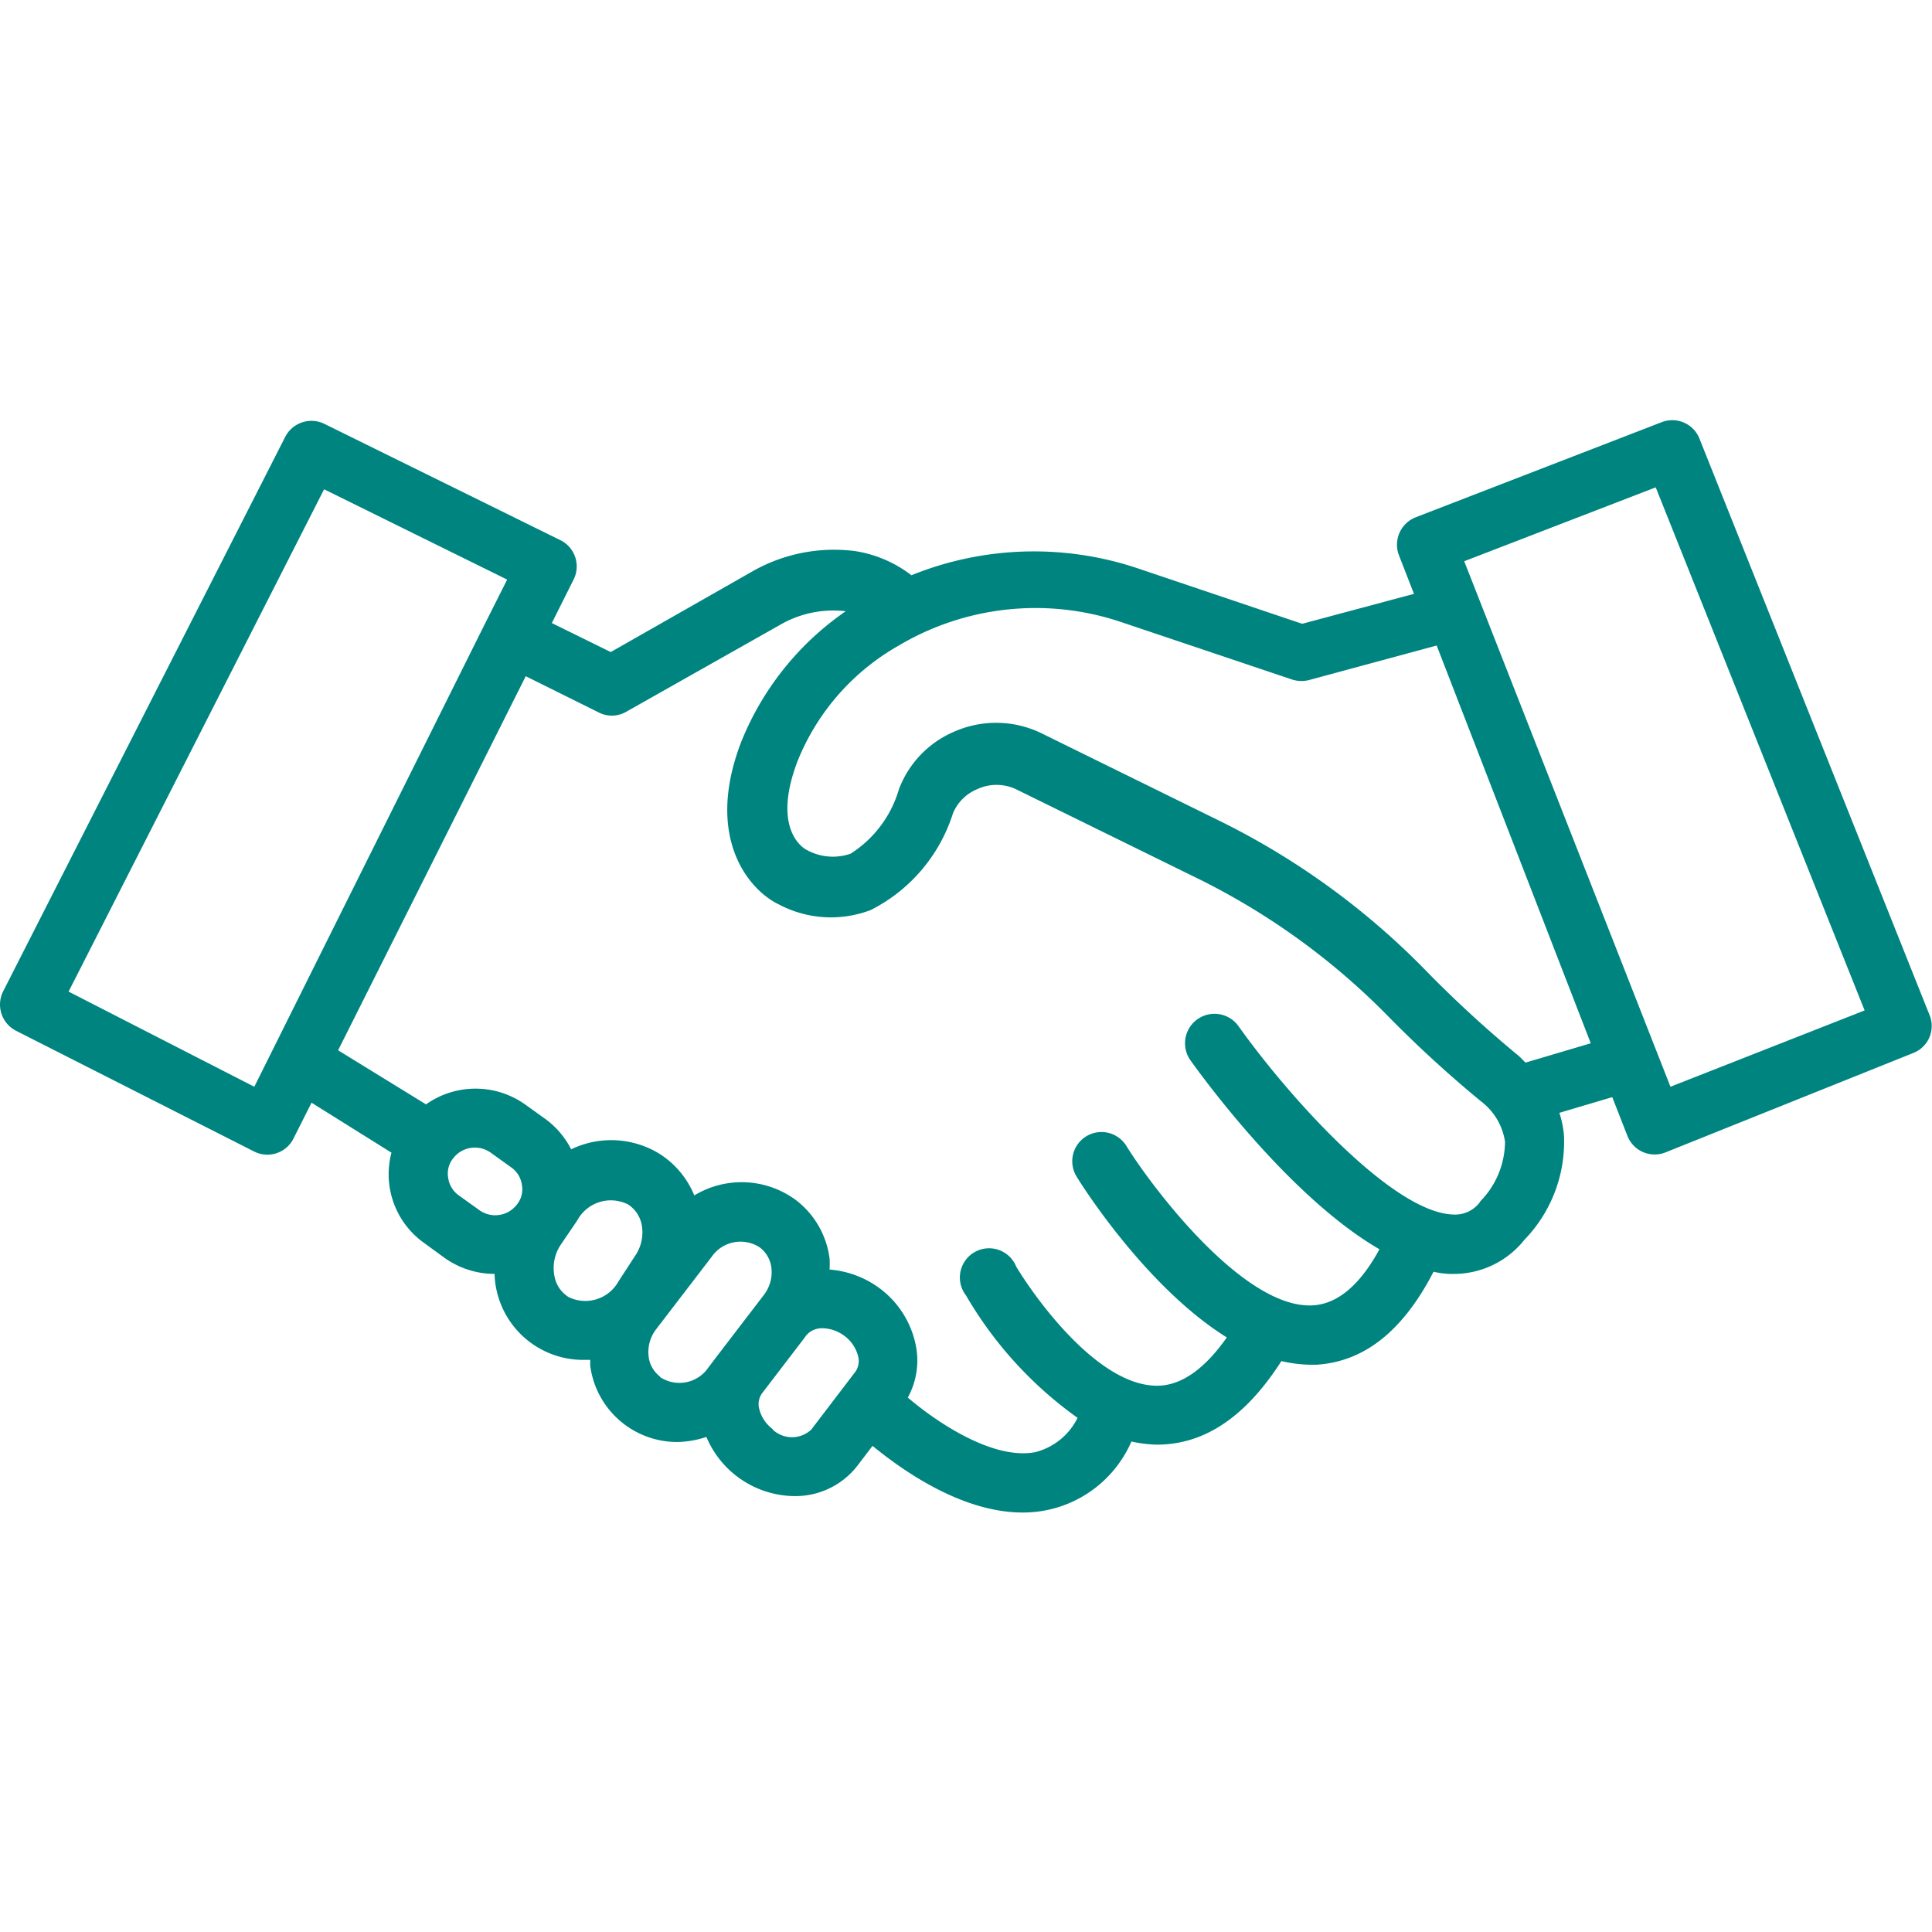 <svg xmlns="http://www.w3.org/2000/svg" viewBox="0 0 80 80"><defs><style>.a{fill:#008480;}</style></defs><path class="a" d="M79.91,42.06l-9.54-23.9a1.21,1.21,0,0,0-1.56-.68L58.62,21.42A1.22,1.22,0,0,0,57.93,23h0l.62,1.59-4.63,1.24L47.1,23.53a13.52,13.52,0,0,0-9.36.29,5.1,5.1,0,0,0-2.33-1,6.83,6.83,0,0,0-4.29.86L25.29,27l-2.44-1.2.9-1.8a1.21,1.21,0,0,0-.54-1.63h0l-9.78-4.82a1.22,1.22,0,0,0-1.62.54L.13,41.05a1.22,1.22,0,0,0,.53,1.63l9.86,5a1.21,1.21,0,0,0,1.63-.53h0l.75-1.49,3.31,2.07a3.49,3.49,0,0,0,1.34,3.73l.85.62a3.58,3.58,0,0,0,2.08.67h0a3.27,3.27,0,0,0,.07.62,3.67,3.67,0,0,0,3.62,2.94l.27,0c0,.08,0,.16,0,.24a3.63,3.63,0,0,0,3.62,3.16,4,4,0,0,0,1.19-.21,4,4,0,0,0,3.62,2.45,3.25,3.25,0,0,0,2.62-1.24l.64-.84c1.34,1.1,3.76,2.76,6.21,2.76a4.89,4.89,0,0,0,4.51-2.94,5.38,5.38,0,0,0,1.05.13h0c2,0,3.7-1.18,5.16-3.46a5.67,5.67,0,0,0,1.16.15h.3c2-.13,3.59-1.43,4.84-3.85a3.63,3.63,0,0,0,.65.09h.16a3.73,3.73,0,0,0,2.95-1.41A5.83,5.83,0,0,0,64.76,47a4.18,4.18,0,0,0-.19-.92l2.19-.65.63,1.61a1.21,1.21,0,0,0,1.57.68h0l10.27-4.12A1.2,1.2,0,0,0,79.91,42.06ZM10.53,45,2.84,41.06l10.58-20.8L21,24l-.91,1.81h0ZM19,49.5a1.06,1.06,0,0,1-.44-.72,1,1,0,0,1,.2-.81,1.13,1.13,0,0,1,1.56-.24l.85.61a1.06,1.06,0,0,1,.44.72,1,1,0,0,1-.2.81,1.13,1.13,0,0,1-1.56.24Zm4.52,4.19a1.27,1.27,0,0,1-.56-.84,1.74,1.74,0,0,1,.26-1.31l.68-1A1.58,1.58,0,0,1,26,49.87a1.28,1.28,0,0,1,.57.84A1.71,1.71,0,0,1,26.3,52l-.69,1.06a1.57,1.57,0,0,1-2.12.62ZM27.33,57a1.21,1.21,0,0,1-.47-.82,1.54,1.54,0,0,1,.31-1.14l2.3-3a1.45,1.45,0,0,1,2-.38,1.24,1.24,0,0,1,.47.82,1.54,1.54,0,0,1-.31,1.14l-.16.21h0l-1.83,2.39h0l-.31.41a1.45,1.45,0,0,1-2,.39ZM32,59.18a1.49,1.49,0,0,1-.58-.92.78.78,0,0,1,.13-.56l1.76-2.3.07-.1a.86.86,0,0,1,.69-.3,1.56,1.56,0,0,1,.9.32,1.49,1.49,0,0,1,.58.92.78.78,0,0,1-.13.56l-1.83,2.4a1.17,1.17,0,0,1-1.59,0Zm29.3-9.43a1.28,1.28,0,0,1-1.14.54c-2.49-.09-6.76-4.83-8.87-7.79a1.21,1.21,0,0,0-2,1.4c.5.7,4.12,5.68,7.83,7.83-.8,1.47-1.72,2.25-2.73,2.32-2.84.2-6.65-4.83-7.75-6.6a1.21,1.21,0,1,0-2.06,1.27h0c.37.61,3,4.66,6.22,6.66-.92,1.31-1.89,2-2.89,2h0c-2.43,0-5-3.56-5.83-4.93A1.21,1.21,0,1,0,40,53.64h0a16.24,16.24,0,0,0,4.62,5.07,2.69,2.69,0,0,1-1.75,1.42c-1.71.33-4-1.17-5.28-2.26a3.18,3.18,0,0,0,.36-2,3.89,3.89,0,0,0-1.52-2.52,4,4,0,0,0-2.08-.78,3.54,3.54,0,0,0,0-.46,3.62,3.62,0,0,0-1.41-2.43,3.78,3.78,0,0,0-4.19-.18,3.71,3.71,0,0,0-1.42-1.71,3.82,3.82,0,0,0-3.68-.2,3.55,3.55,0,0,0-1.06-1.25l-.85-.61a3.55,3.55,0,0,0-4.1,0L14,43.49,21.77,28l3,1.49a1.19,1.19,0,0,0,1.13,0l6.39-3.61a4.4,4.4,0,0,1,2.73-.57h0a12,12,0,0,0-4.32,5.39c-1.55,4,.33,6.17,1.55,6.75a4.61,4.61,0,0,0,3.81.23,6.78,6.78,0,0,0,3.4-4,1.84,1.84,0,0,1,1-1,1.89,1.89,0,0,1,1.61,0l7.37,3.62A29,29,0,0,1,57.4,42a49.46,49.46,0,0,0,3.92,3.6,2.57,2.57,0,0,1,1,1.68,3.56,3.56,0,0,1-1.06,2.5ZM63.17,44c-.11-.1-.2-.21-.31-.3a48.28,48.28,0,0,1-3.73-3.42A31.2,31.2,0,0,0,50.52,34l-7.38-3.63a4.3,4.3,0,0,0-3.66-.06,4.2,4.2,0,0,0-2.26,2.38,4.72,4.72,0,0,1-2,2.66,2.24,2.24,0,0,1-1.84-.17c-.15-.08-1.43-.89-.34-3.7a9.62,9.62,0,0,1,4.16-4.74,11.1,11.1,0,0,1,9.17-1l7.17,2.41a1.28,1.28,0,0,0,.7,0l5.25-1.42L65.87,43.2Zm6,1L60.63,23.24l7.93-3.06,8.65,21.66Z"/></svg>
